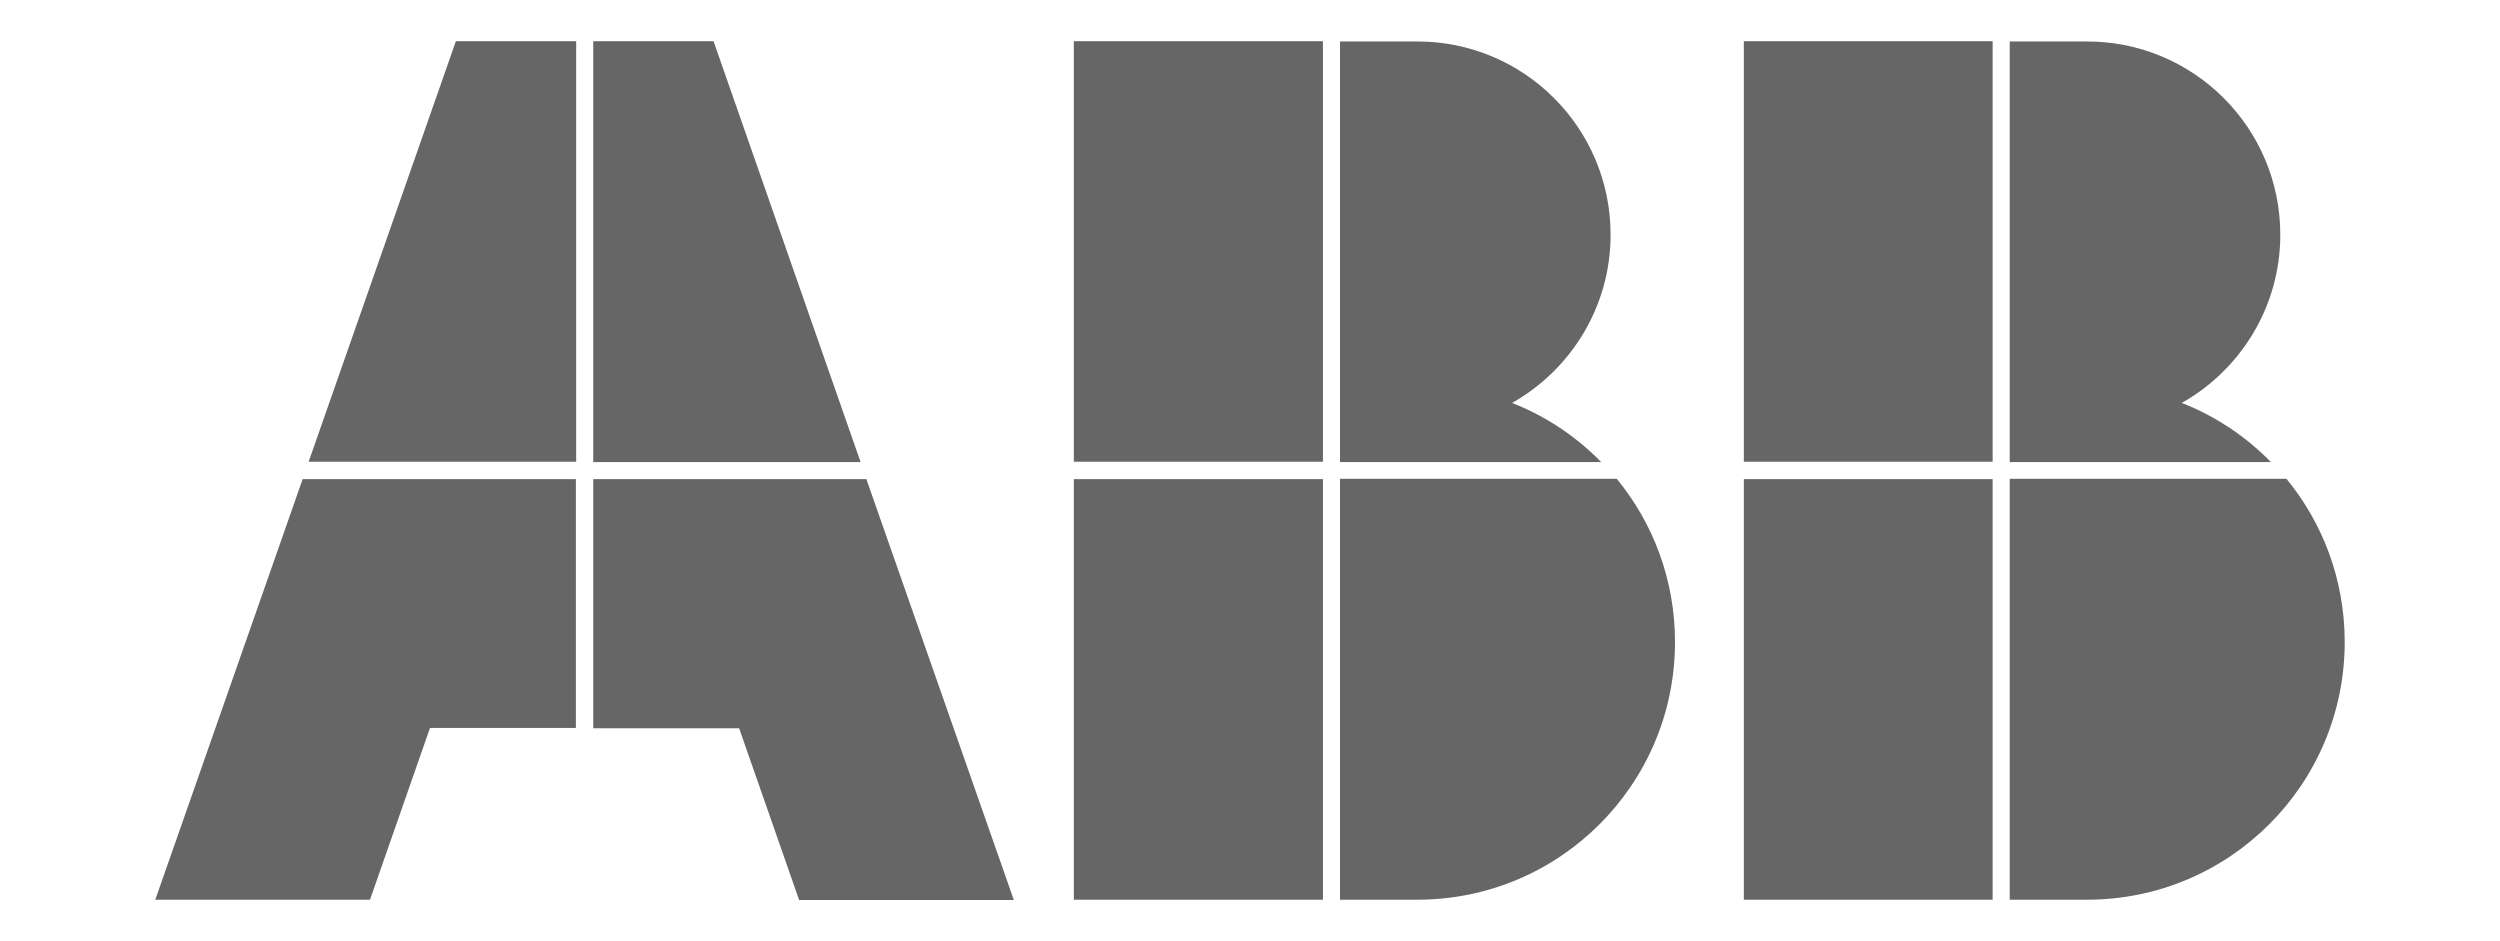 <svg xmlns="http://www.w3.org/2000/svg" viewBox="0 0 85 32">
  <path d="M10.49 15.71 15.5 1.4h4.09v14.3H10.5Zm9.68 0h9.09l-5-14.31h-4.09v14.3Zm9.3.58h-9.3v8.47h4.96l2.04 5.84h7.3l-5.01-14.3Zm-9.88 0h-9.3l-5.01 14.3h7.3l2.04-5.84h4.96v-8.47ZM44.98 1.4h-8.47v14.3h8.47V1.4Zm.58 14.89v14.3h2.63c4.84 0 8.76-3.92 8.76-8.76 0-2.11-.74-4.04-1.98-5.55h-9.4Zm0-.58h8.88c-.85-.87-1.88-1.56-3.03-2.01 2-1.13 3.35-3.27 3.35-5.72 0-3.63-2.94-6.57-6.57-6.57h-2.63v14.3Zm-.58.58h-8.47v14.3h8.47v-14.3ZM67.75 1.4h-8.46v14.3h8.46V1.4Zm.58 14.89v14.3h2.63c4.84 0 8.76-3.92 8.76-8.76 0-2.11-.74-4.04-1.98-5.55h-9.4Zm0-.58h8.88c-.85-.87-1.88-1.56-3.03-2.01 2-1.13 3.35-3.27 3.35-5.72 0-3.63-2.94-6.57-6.57-6.57h-2.63v14.3Zm-.58.58h-8.46v14.3h8.46v-14.3Z" style="fill:#666;stroke-width:0"/>
</svg>
